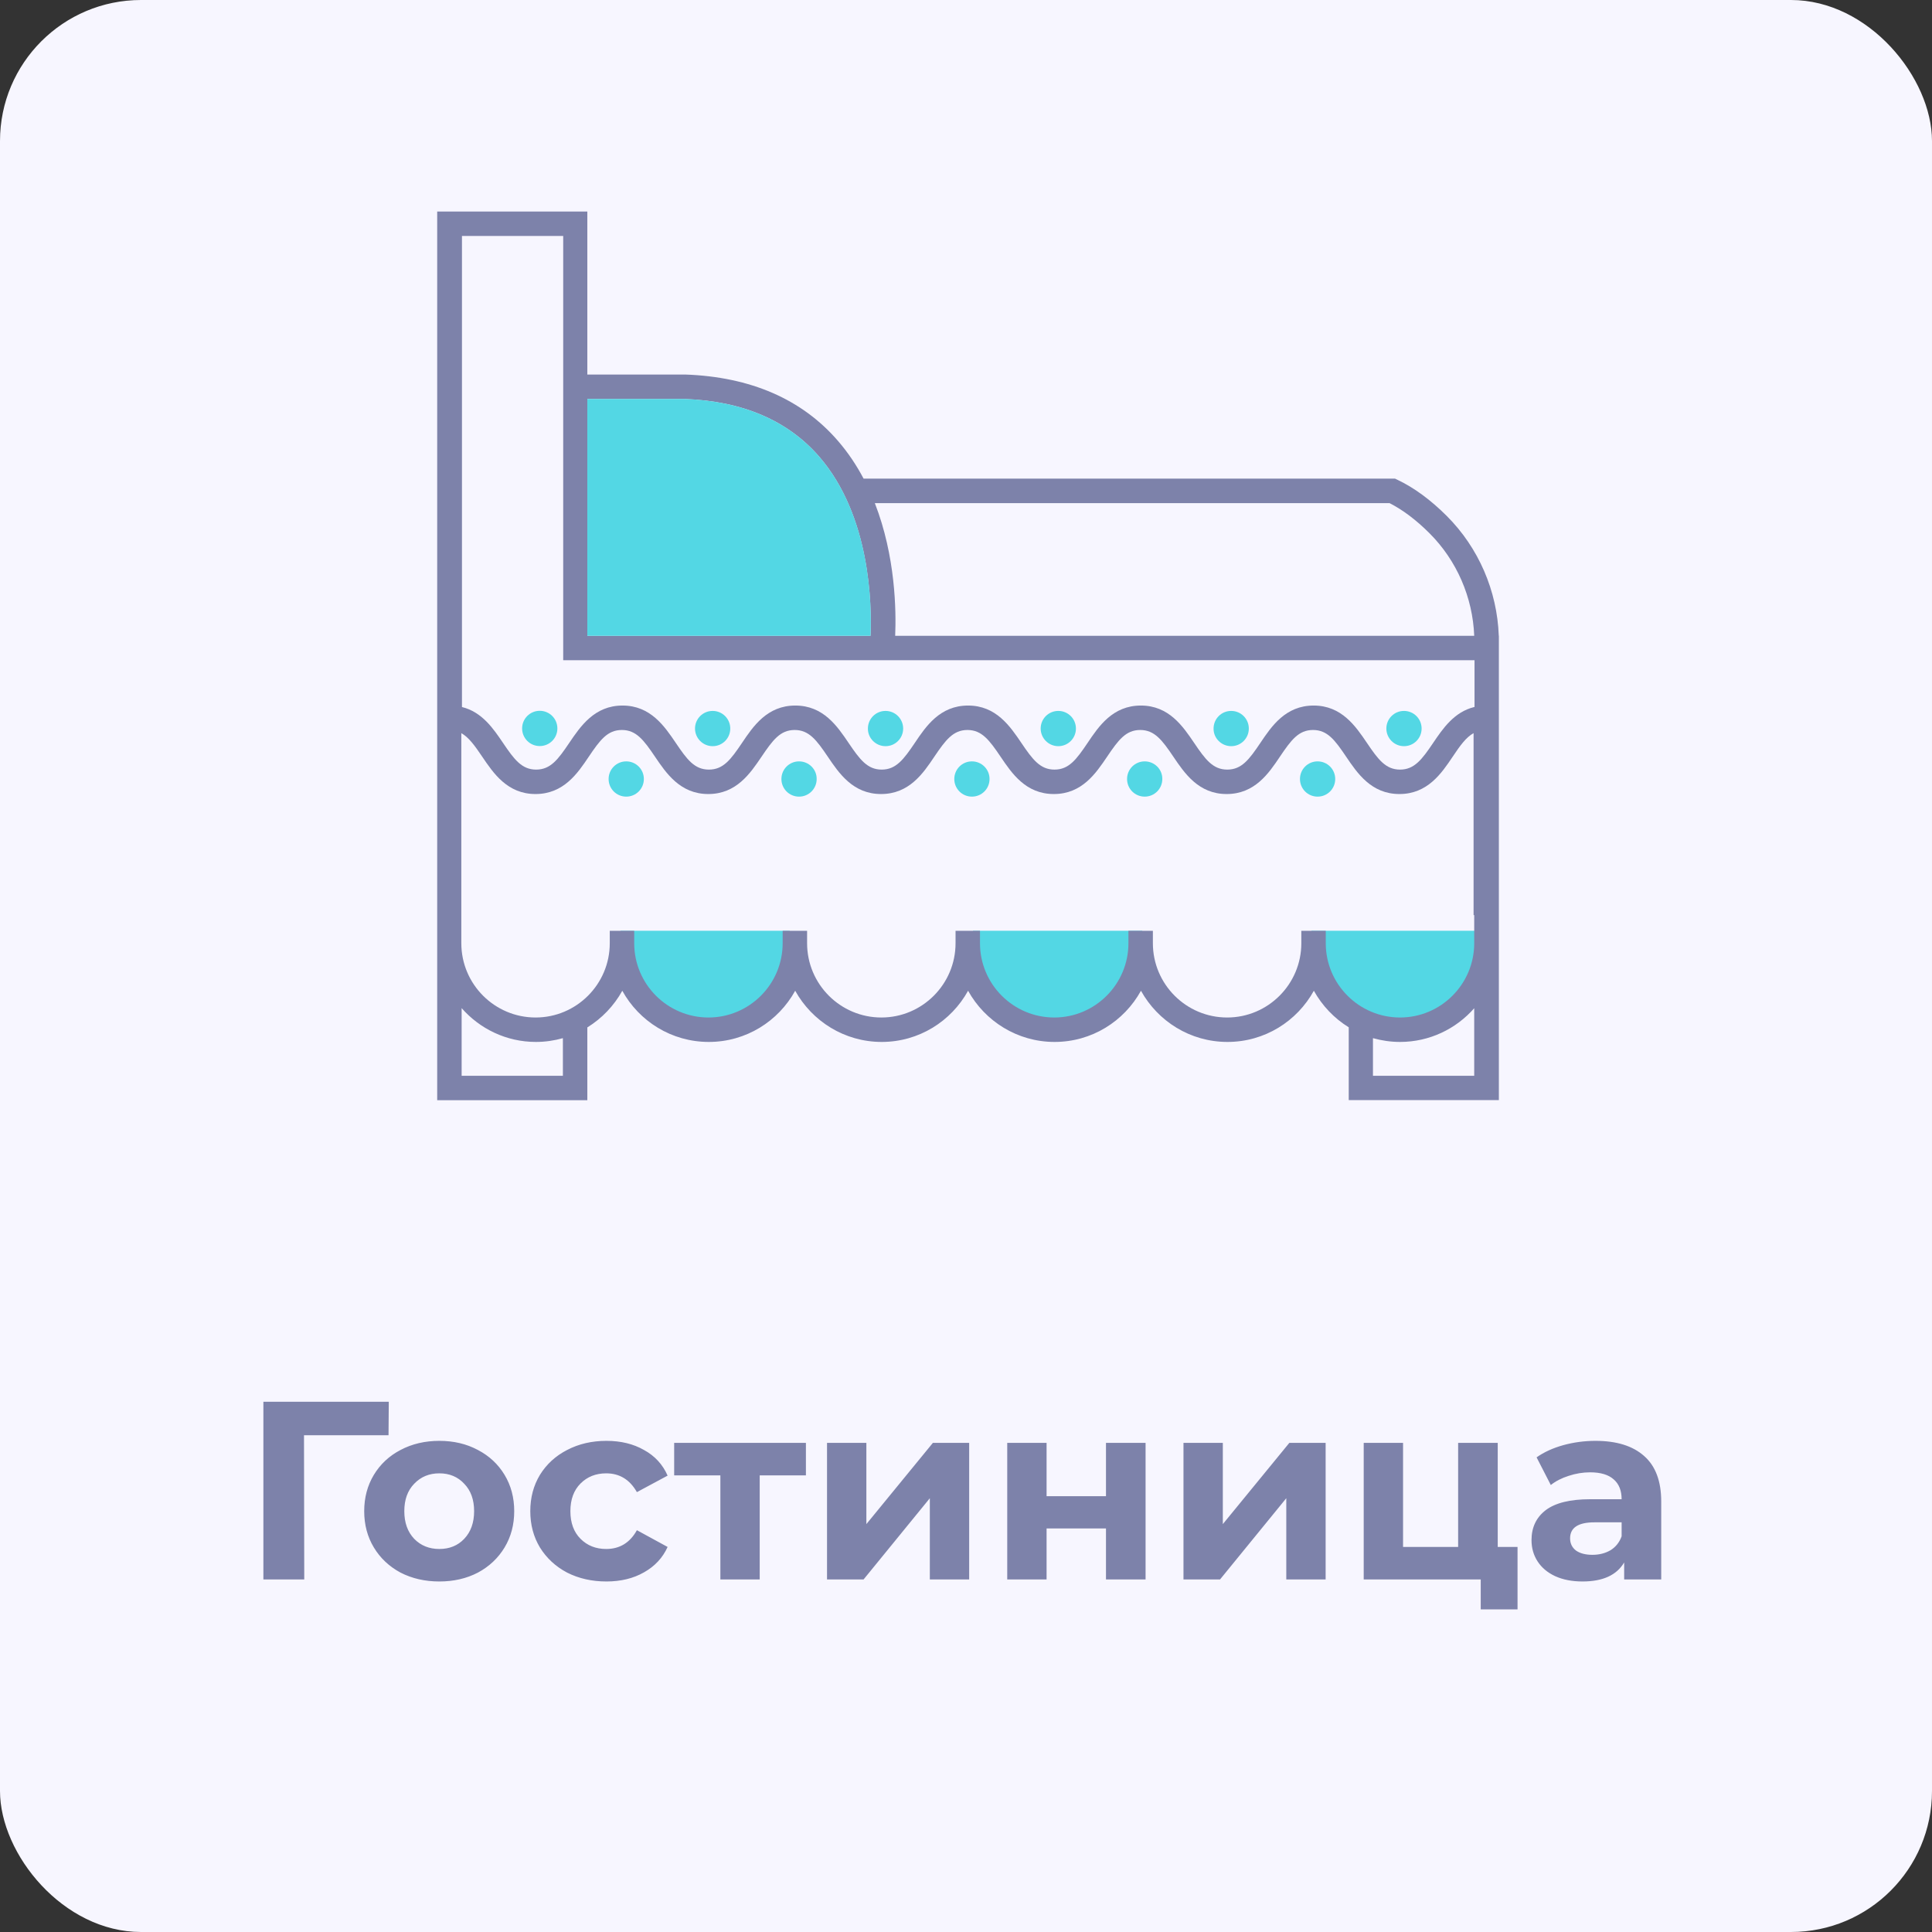 <?xml version="1.0" encoding="UTF-8"?> <svg xmlns="http://www.w3.org/2000/svg" width="137" height="137" viewBox="0 0 137 137" fill="none"><rect x="0" y="0" width="137" height="137" fill="#333333" stroke="none"/> <rect width="137" height="137" rx="10" fill="#F7F6FF"></rect> <path d="M27.551 101.776H21.557L21.575 112H18.677V99.4H27.569L27.551 101.776ZM31.154 112.144C30.134 112.144 29.216 111.934 28.4 111.514C27.596 111.082 26.966 110.488 26.51 109.732C26.054 108.976 25.826 108.118 25.826 107.158C25.826 106.198 26.054 105.34 26.51 104.584C26.966 103.828 27.596 103.24 28.4 102.82C29.216 102.388 30.134 102.172 31.154 102.172C32.174 102.172 33.086 102.388 33.89 102.82C34.694 103.24 35.324 103.828 35.78 104.584C36.236 105.34 36.464 106.198 36.464 107.158C36.464 108.118 36.236 108.976 35.78 109.732C35.324 110.488 34.694 111.082 33.89 111.514C33.086 111.934 32.174 112.144 31.154 112.144ZM31.154 109.84C31.874 109.84 32.462 109.6 32.918 109.12C33.386 108.628 33.62 107.974 33.62 107.158C33.62 106.342 33.386 105.694 32.918 105.214C32.462 104.722 31.874 104.476 31.154 104.476C30.434 104.476 29.84 104.722 29.372 105.214C28.904 105.694 28.67 106.342 28.67 107.158C28.67 107.974 28.904 108.628 29.372 109.12C29.84 109.6 30.434 109.84 31.154 109.84ZM43.003 112.144C41.971 112.144 41.041 111.934 40.213 111.514C39.397 111.082 38.755 110.488 38.287 109.732C37.831 108.976 37.603 108.118 37.603 107.158C37.603 106.198 37.831 105.34 38.287 104.584C38.755 103.828 39.397 103.24 40.213 102.82C41.041 102.388 41.971 102.172 43.003 102.172C44.023 102.172 44.911 102.388 45.667 102.82C46.435 103.24 46.993 103.846 47.341 104.638L45.163 105.808C44.659 104.92 43.933 104.476 42.985 104.476C42.253 104.476 41.647 104.716 41.167 105.196C40.687 105.676 40.447 106.33 40.447 107.158C40.447 107.986 40.687 108.64 41.167 109.12C41.647 109.6 42.253 109.84 42.985 109.84C43.945 109.84 44.671 109.396 45.163 108.508L47.341 109.696C46.993 110.464 46.435 111.064 45.667 111.496C44.911 111.928 44.023 112.144 43.003 112.144ZM57.148 104.62H53.872V112H51.082V104.62H47.806V102.316H57.148V104.62ZM58.645 102.316H61.435V108.076L66.151 102.316H68.725V112H65.935V106.24L61.237 112H58.645V102.316ZM71.424 102.316H74.214V106.096H78.426V102.316H81.234V112H78.426V108.382H74.214V112H71.424V102.316ZM83.922 102.316H86.712V108.076L91.428 102.316H94.002V112H91.212V106.24L86.514 112H83.922V102.316ZM107.61 109.696V114.124H105V112H96.702V102.316H99.492V109.696H103.398V102.316H106.206V109.696H107.61ZM113.137 102.172C114.637 102.172 115.789 102.532 116.593 103.252C117.397 103.96 117.799 105.034 117.799 106.474V112H115.171V110.794C114.643 111.694 113.659 112.144 112.219 112.144C111.475 112.144 110.827 112.018 110.275 111.766C109.735 111.514 109.321 111.166 109.033 110.722C108.745 110.278 108.601 109.774 108.601 109.21C108.601 108.31 108.937 107.602 109.609 107.086C110.293 106.57 111.343 106.312 112.759 106.312H114.991C114.991 105.7 114.805 105.232 114.433 104.908C114.061 104.572 113.503 104.404 112.759 104.404C112.243 104.404 111.733 104.488 111.229 104.656C110.737 104.812 110.317 105.028 109.969 105.304L108.961 103.342C109.489 102.97 110.119 102.682 110.851 102.478C111.595 102.274 112.357 102.172 113.137 102.172ZM112.921 110.254C113.401 110.254 113.827 110.146 114.199 109.93C114.571 109.702 114.835 109.372 114.991 108.94V107.95H113.065C111.913 107.95 111.337 108.328 111.337 109.084C111.337 109.444 111.475 109.732 111.751 109.948C112.039 110.152 112.429 110.254 112.921 110.254Z" fill="#7D82AA"></path> <path d="M56 66C56 66.919 55.845 67.829 55.543 68.679C55.242 69.528 54.8 70.3 54.243 70.95C53.685 71.6 53.024 72.115 52.296 72.467C51.568 72.819 50.788 73 50 73C49.212 73 48.432 72.819 47.704 72.467C46.976 72.115 46.315 71.6 45.757 70.95C45.2 70.3 44.758 69.528 44.457 68.679C44.155 67.829 44 66.919 44 66L50 66H56Z" fill="#53D7E4"></path> <path d="M81 66C81 66.919 80.845 67.829 80.543 68.679C80.242 69.528 79.8 70.3 79.243 70.95C78.686 71.6 78.024 72.115 77.296 72.467C76.568 72.819 75.788 73 75 73C74.212 73 73.432 72.819 72.704 72.467C71.976 72.115 71.314 71.6 70.757 70.95C70.2 70.3 69.758 69.528 69.457 68.679C69.155 67.829 69 66.919 69 66L75 66H81Z" fill="#53D7E4"></path> <path d="M105 66C105 66.919 104.845 67.829 104.543 68.679C104.242 69.528 103.8 70.3 103.243 70.95C102.685 71.6 102.024 72.115 101.296 72.467C100.568 72.819 99.788 73 99 73C98.212 73 97.432 72.819 96.704 72.467C95.976 72.115 95.314 71.6 94.757 70.95C94.2 70.3 93.758 69.528 93.457 68.679C93.155 67.829 93 66.919 93 66L99 66H105Z" fill="#53D7E4"></path> <path d="M56.661 53.99C55.969 53.99 55.411 54.548 55.411 55.24C55.411 55.933 55.969 56.49 56.661 56.49C57.353 56.49 57.911 55.933 57.911 55.24C57.921 54.548 57.353 53.99 56.661 53.99Z" fill="#53D7E4"></path> <path d="M68.92 53.99C68.228 53.99 67.67 54.548 67.67 55.24C67.67 55.933 68.228 56.49 68.92 56.49C69.612 56.49 70.17 55.933 70.17 55.24C70.17 54.548 69.612 53.99 68.92 53.99Z" fill="#53D7E4"></path> <path d="M81.171 53.99C80.479 53.99 79.921 54.548 79.921 55.24C79.921 55.933 80.479 56.49 81.171 56.49C81.863 56.49 82.421 55.933 82.421 55.24C82.43 54.548 81.863 53.99 81.171 53.99Z" fill="#53D7E4"></path> <path d="M93.432 53.99C92.739 53.99 92.182 54.548 92.182 55.24C92.182 55.933 92.739 56.49 93.432 56.49C94.124 56.49 94.682 55.933 94.682 55.24C94.682 54.548 94.124 53.99 93.432 53.99Z" fill="#53D7E4"></path> <path d="M44.407 53.99C43.715 53.99 43.157 54.548 43.157 55.24C43.157 55.933 43.715 56.49 44.407 56.49C45.099 56.49 45.657 55.933 45.657 55.24C45.657 54.548 45.099 53.99 44.407 53.99Z" fill="#53D7E4"></path> <path d="M62.794 52.912C63.486 52.912 64.044 52.354 64.044 51.662C64.044 50.97 63.486 50.412 62.794 50.412C62.102 50.412 61.544 50.97 61.544 51.662C61.535 52.345 62.102 52.912 62.794 52.912Z" fill="#53D7E4"></path> <path d="M75.045 52.912C75.737 52.912 76.295 52.354 76.295 51.662C76.295 50.97 75.737 50.412 75.045 50.412C74.353 50.412 73.795 50.97 73.795 51.662C73.795 52.345 74.353 52.912 75.045 52.912Z" fill="#53D7E4"></path> <path d="M87.305 52.912C87.997 52.912 88.555 52.354 88.555 51.662C88.555 50.97 87.997 50.412 87.305 50.412C86.612 50.412 86.055 50.97 86.055 51.662C86.045 52.345 86.612 52.912 87.305 52.912Z" fill="#53D7E4"></path> <path d="M99.558 52.912C100.25 52.912 100.808 52.354 100.808 51.662C100.808 50.97 100.25 50.412 99.558 50.412C98.865 50.412 98.308 50.97 98.308 51.662C98.308 52.345 98.865 52.912 99.558 52.912Z" fill="#53D7E4"></path> <path d="M38.274 50.404C37.582 50.404 37.024 50.962 37.024 51.654C37.024 52.347 37.582 52.904 38.274 52.904C38.967 52.904 39.524 52.347 39.524 51.654C39.524 50.962 38.967 50.404 38.274 50.404Z" fill="#53D7E4"></path> <path d="M50.534 52.912C51.227 52.912 51.784 52.354 51.784 51.662C51.784 50.97 51.227 50.412 50.534 50.412C49.842 50.412 49.284 50.97 49.284 51.662C49.284 52.345 49.842 52.912 50.534 52.912Z" fill="#53D7E4"></path> <path d="M102.595 36.591C101.452 35.448 100.272 34.581 99.092 34.021L98.92 33.939H61.237C60.744 33.005 60.146 32.101 59.421 31.264C56.866 28.306 53.22 26.722 48.588 26.558H41.648V15H31.002V64.891V66.885V78.017H41.648V72.855C42.679 72.219 43.538 71.323 44.128 70.255C45.316 72.414 47.617 73.885 50.262 73.885C52.899 73.885 55.193 72.421 56.388 70.255C57.583 72.414 59.884 73.885 62.522 73.885C65.159 73.885 67.452 72.421 68.648 70.255C69.843 72.414 72.144 73.885 74.781 73.885C77.419 73.885 79.712 72.421 80.907 70.255C82.103 72.414 84.396 73.885 87.041 73.885C89.678 73.885 91.972 72.421 93.167 70.255C93.757 71.316 94.609 72.212 95.64 72.847V78.01H106.286V66.878V64.883V45.078H106.279C106.167 41.903 104.852 38.847 102.595 36.591ZM98.524 35.672C99.465 36.15 100.421 36.867 101.37 37.816C103.305 39.751 104.433 42.366 104.538 45.085H63.478C63.553 43.33 63.508 39.452 62.036 35.679H98.524V35.672ZM41.648 28.291H48.544C52.66 28.44 55.873 29.822 58.099 32.392C61.737 36.598 61.819 42.904 61.73 45.085H41.648V28.291V28.291ZM39.915 76.284H32.735V71.487C34.02 72.952 35.903 73.885 38.002 73.885C38.667 73.885 39.31 73.788 39.915 73.617V76.284ZM104.538 76.284H97.358V73.617C97.971 73.788 98.614 73.885 99.278 73.885C101.37 73.885 103.253 72.959 104.538 71.495V76.284ZM104.538 64.891V66.885C104.538 69.791 102.177 72.152 99.278 72.152C96.372 72.152 94.011 69.791 94.011 66.885V66.004H92.278V66.885C92.278 69.791 89.917 72.152 87.019 72.152C84.112 72.152 81.752 69.791 81.752 66.885V66.004H80.018V66.885C80.018 69.791 77.658 72.152 74.759 72.152C71.853 72.152 69.492 69.791 69.492 66.885V66.004H67.759V66.885C67.759 69.791 65.398 72.152 62.499 72.152C59.593 72.152 57.232 69.791 57.232 66.885V66.004H55.499V66.885C55.499 69.791 53.138 72.152 50.239 72.152C47.333 72.152 44.972 69.791 44.972 66.885V66.004H43.239V66.885C43.239 69.791 40.879 72.152 37.98 72.152C35.074 72.152 32.713 69.791 32.713 66.885V64.891V51.988C33.243 52.287 33.662 52.87 34.192 53.654C34.991 54.835 35.985 56.306 37.972 56.306C39.967 56.306 40.961 54.835 41.753 53.654C42.544 52.481 43.075 51.764 44.098 51.764C45.114 51.764 45.652 52.481 46.444 53.654C47.244 54.835 48.237 56.306 50.224 56.306C52.219 56.306 53.205 54.835 54.005 53.654C54.797 52.481 55.327 51.764 56.351 51.764C57.367 51.764 57.905 52.481 58.697 53.654C59.496 54.835 60.489 56.306 62.477 56.306C64.472 56.306 65.465 54.835 66.257 53.654C67.049 52.481 67.587 51.764 68.603 51.764C69.619 51.764 70.157 52.481 70.949 53.654C71.748 54.835 72.734 56.306 74.729 56.306C76.724 56.306 77.71 54.835 78.509 53.654C79.301 52.481 79.832 51.764 80.855 51.764C81.871 51.764 82.409 52.481 83.201 53.654C84 54.835 84.994 56.306 86.981 56.306C88.976 56.306 89.97 54.835 90.762 53.654C91.553 52.481 92.084 51.764 93.107 51.764C94.131 51.764 94.661 52.481 95.453 53.654C96.253 54.835 97.246 56.306 99.234 56.306C101.228 56.306 102.222 54.835 103.014 53.654C103.544 52.862 103.963 52.28 104.493 51.988V64.891H104.538ZM104.538 50.136C103.103 50.487 102.297 51.69 101.624 52.683C100.832 53.856 100.294 54.573 99.278 54.573C98.262 54.573 97.724 53.856 96.933 52.683C96.133 51.503 95.139 50.031 93.152 50.031C91.157 50.031 90.164 51.503 89.372 52.683C88.58 53.856 88.05 54.573 87.026 54.573C86.01 54.573 85.472 53.856 84.68 52.683C83.881 51.503 82.887 50.031 80.9 50.031C78.905 50.031 77.912 51.503 77.12 52.683C76.328 53.856 75.797 54.573 74.774 54.573C73.758 54.573 73.22 53.856 72.428 52.683C71.629 51.503 70.635 50.031 68.648 50.031C66.653 50.031 65.659 51.503 64.868 52.683C64.076 53.856 63.538 54.573 62.522 54.573C61.506 54.573 60.968 53.856 60.176 52.683C59.376 51.503 58.39 50.031 56.395 50.031C54.401 50.031 53.407 51.503 52.615 52.683C51.823 53.856 51.293 54.573 50.269 54.573C49.246 54.573 48.715 53.856 47.923 52.683C47.124 51.503 46.13 50.031 44.143 50.031C42.156 50.031 41.162 51.503 40.363 52.683C39.571 53.856 39.041 54.573 38.017 54.573C37.001 54.573 36.463 53.856 35.671 52.683C34.999 51.69 34.192 50.487 32.758 50.136V16.733H39.937V46.819H104.56V50.136H104.538Z" fill="#7D82AA"></path> <path d="M58.1 32.392C55.874 29.822 52.661 28.44 48.545 28.291H41.649V45.085H61.731C61.828 42.904 61.739 36.591 58.1 32.392Z" fill="#53D7E4"></path> </svg> 